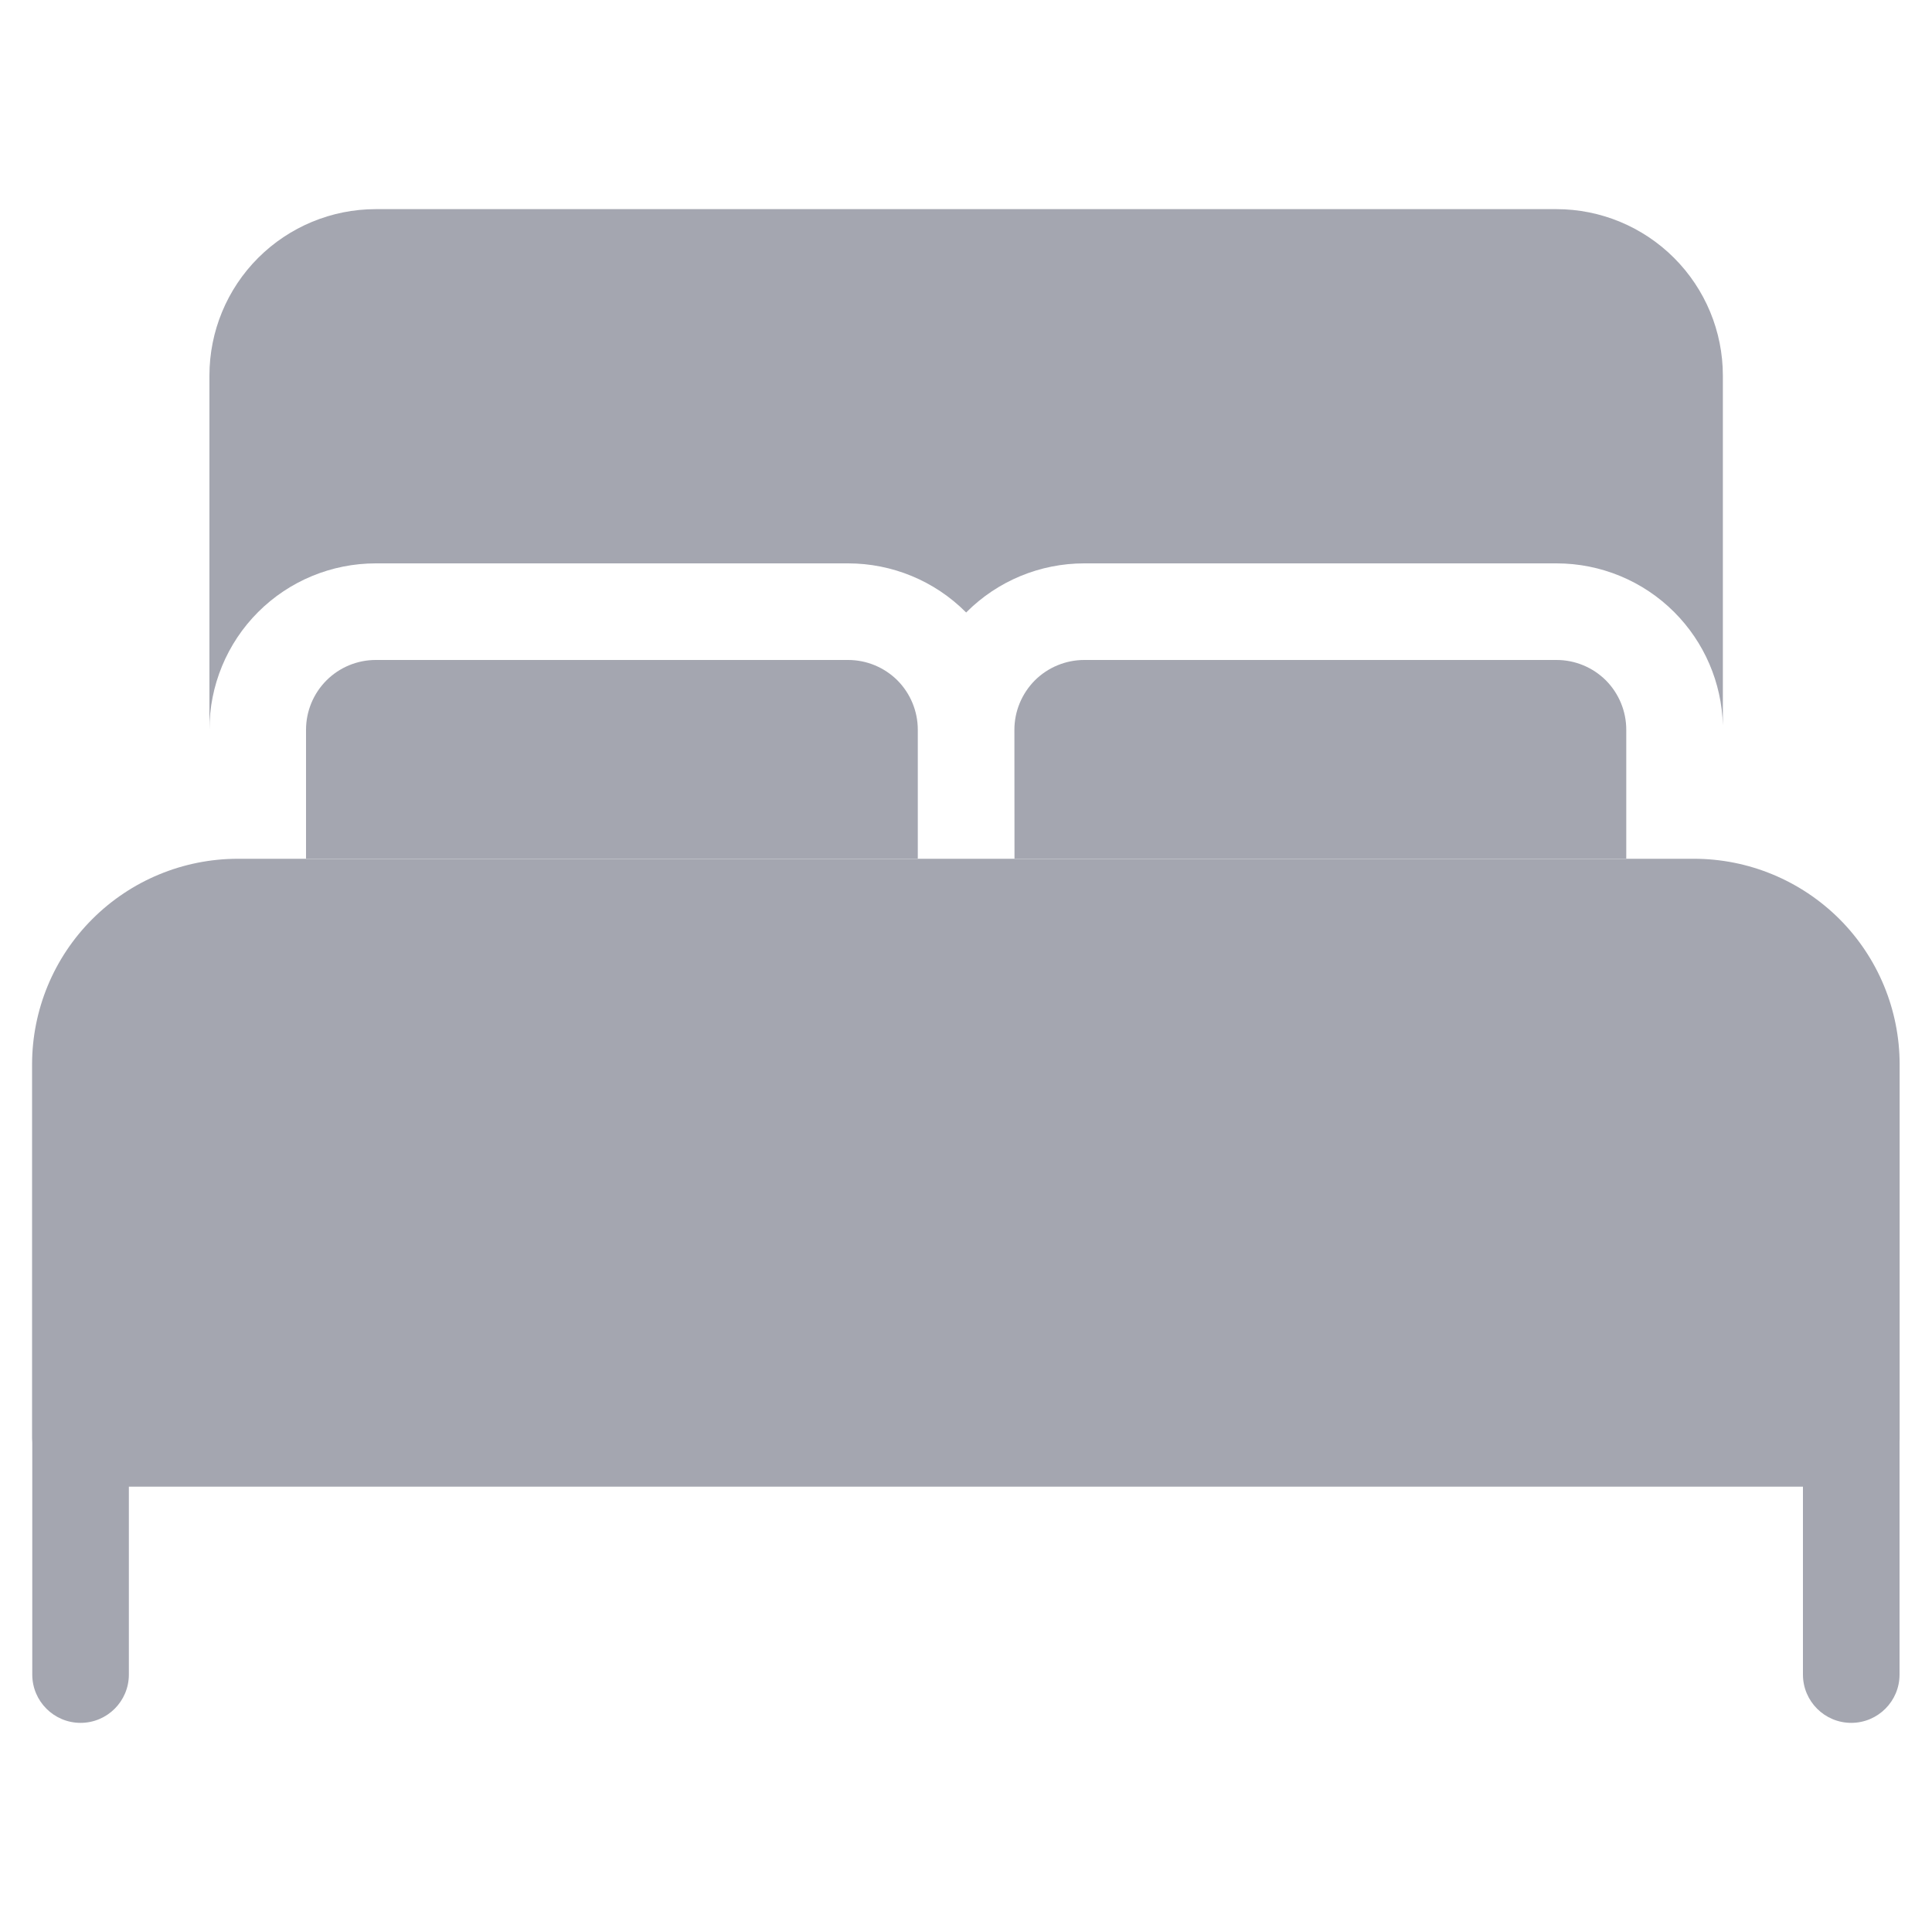<svg width="20" height="20" viewBox="0 0 20 20" fill="none" xmlns="http://www.w3.org/2000/svg">
<path d="M3.89 2.165C3.433 2.165 2.995 2.347 2.672 2.67C2.349 2.993 2.168 3.431 2.168 3.888V7.554C2.168 7.097 2.349 6.659 2.672 6.336C2.995 6.013 3.433 5.832 3.89 5.832H8.779C9.236 5.832 9.674 6.013 9.997 6.336L10.002 6.341L10.006 6.336C10.329 6.013 10.767 5.832 11.224 5.832H16.113C16.57 5.832 17.008 6.013 17.331 6.336C17.643 6.648 17.823 7.067 17.835 7.507V3.888C17.835 3.431 17.653 2.993 17.33 2.67C17.007 2.347 16.569 2.165 16.112 2.165H3.89Z" fill="#A4A6B0"/>
<path d="M3.89 6.832C3.699 6.832 3.515 6.908 3.38 7.043C3.244 7.179 3.168 7.363 3.168 7.554V8.888H9.501V7.554C9.501 7.363 9.425 7.179 9.29 7.043C9.154 6.908 8.971 6.832 8.779 6.832H3.89Z" fill="#A4A6B0"/>
<path d="M10.502 8.888L10.501 7.554C10.501 7.363 10.578 7.179 10.713 7.043C10.849 6.908 11.033 6.832 11.224 6.832H16.113C16.305 6.832 16.488 6.908 16.624 7.043C16.759 7.179 16.835 7.363 16.835 7.554V8.888H10.502Z" fill="#A4A6B0"/>
<path d="M17.536 8.89H2.462C1.897 8.89 1.355 9.115 0.956 9.514C0.556 9.913 0.332 10.455 0.332 11.02V14.89C0.332 14.905 0.333 14.92 0.334 14.935V17.335C0.334 17.611 0.558 17.835 0.834 17.835C1.11 17.835 1.334 17.611 1.334 17.335V15.39H18.664V17.335C18.664 17.611 18.888 17.835 19.164 17.835C19.44 17.835 19.664 17.611 19.664 17.335V14.927C19.665 14.915 19.665 14.902 19.665 14.89V11.02C19.665 10.455 19.441 9.913 19.042 9.514C18.642 9.115 18.101 8.89 17.536 8.89Z" fill="#A4A6B0"/>
</svg>
